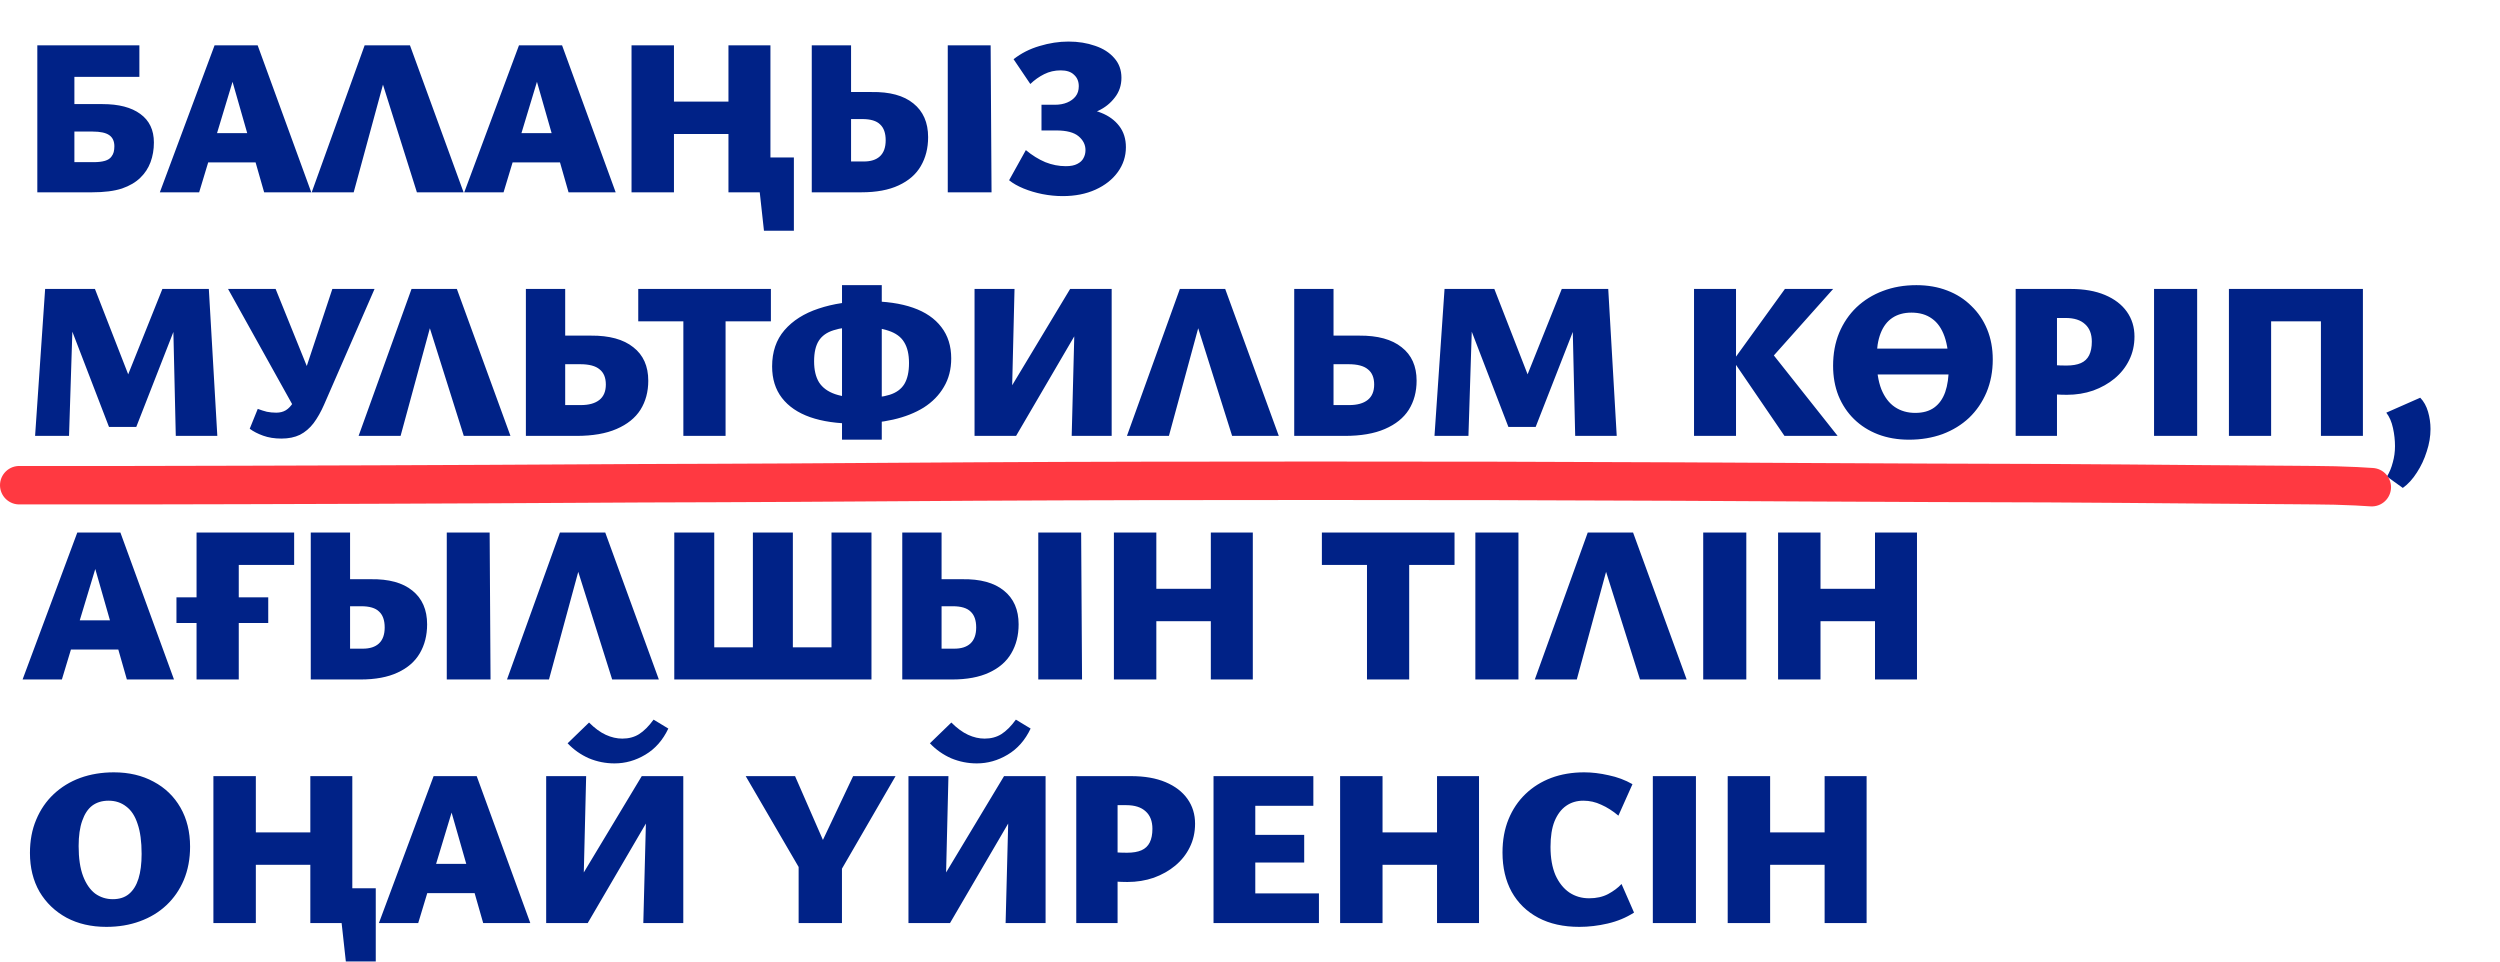 <?xml version="1.0" encoding="UTF-8"?> <svg xmlns="http://www.w3.org/2000/svg" width="390" height="150" viewBox="0 0 390 150" fill="none"><path d="M5.822 30V7.076H21.743V11.988H11.605V25.297H14.601C15.321 25.297 15.914 25.227 16.378 25.088C16.843 24.948 17.179 24.728 17.388 24.426C17.551 24.217 17.667 23.985 17.737 23.729C17.806 23.45 17.841 23.148 17.841 22.823C17.841 22.034 17.574 21.453 17.04 21.081C16.506 20.71 15.646 20.524 14.462 20.524H10.873V16.239H15.995C18.526 16.239 20.489 16.75 21.883 17.772C23.299 18.794 24.008 20.28 24.008 22.231C24.008 23.323 23.834 24.345 23.485 25.297C23.137 26.226 22.614 27.027 21.917 27.701C21.197 28.421 20.233 28.99 19.026 29.408C17.818 29.803 16.262 30 14.357 30H5.822ZM41.206 30L35.666 10.63H36.921L31.068 30H24.936L33.472 7.076H40.196L48.557 30H41.206ZM28.908 25.332L30.684 20.768H41.31L43.575 25.332H28.908ZM48.627 30L56.883 7.076H63.956L72.317 30H65.036L58.416 8.992H60.89L55.176 30H48.627ZM88.694 30L83.155 10.63H84.409L78.556 30H72.424L80.96 7.076H87.684L96.045 30H88.694ZM76.396 25.332L78.173 20.768H88.799L91.063 25.332H76.396ZM118.795 30V24.565H123.846L120.955 30H118.795ZM119.178 35.992L117.924 24.565H123.846V35.992H119.178ZM113.639 30V7.076H120.188V30H113.639ZM98.519 30V7.076H105.138V30H98.519ZM100.4 20.907V15.855H117.157V20.907H100.4ZM126.635 30V7.076H132.766V25.192H134.752C135.844 25.192 136.68 24.925 137.26 24.391C137.864 23.834 138.166 22.997 138.166 21.883C138.166 20.768 137.876 19.943 137.295 19.409C136.738 18.852 135.809 18.573 134.508 18.573H132.035V14.357H135.971C138.805 14.311 140.977 14.903 142.486 16.134C144.019 17.365 144.786 19.119 144.786 21.395C144.786 23.113 144.402 24.623 143.636 25.924C142.893 27.201 141.743 28.2 140.187 28.92C138.654 29.64 136.715 30 134.369 30H126.635ZM147.851 30V7.076H154.54L154.68 30H147.851ZM165.781 30.592C164.736 30.592 163.679 30.488 162.611 30.279C161.566 30.07 160.59 29.779 159.685 29.408C158.779 29.036 158.024 28.607 157.42 28.119L160.033 23.416C161.009 24.228 162.019 24.855 163.064 25.297C164.109 25.715 165.178 25.924 166.269 25.924C167.012 25.924 167.605 25.808 168.046 25.576C168.51 25.343 168.836 25.041 169.021 24.67C169.23 24.298 169.335 23.88 169.335 23.416C169.335 22.579 168.975 21.859 168.255 21.256C167.535 20.652 166.374 20.35 164.771 20.35H162.472V16.343H164.562C165.282 16.343 165.921 16.227 166.478 15.995C167.036 15.763 167.477 15.437 167.802 15.019C168.127 14.601 168.29 14.079 168.29 13.452C168.29 12.708 168.046 12.116 167.558 11.675C167.094 11.21 166.397 10.978 165.468 10.978C164.539 10.978 163.679 11.175 162.89 11.57C162.1 11.965 161.38 12.476 160.73 13.103L158.117 9.236C159.301 8.307 160.649 7.622 162.158 7.181C163.691 6.716 165.201 6.484 166.687 6.484C168.197 6.484 169.579 6.705 170.833 7.146C172.087 7.564 173.086 8.203 173.829 9.062C174.572 9.898 174.944 10.92 174.944 12.128C174.944 13.312 174.596 14.346 173.899 15.228C173.225 16.111 172.366 16.796 171.321 17.284C170.276 17.748 169.196 17.981 168.081 17.981L167.837 16.901C169.3 16.901 170.612 17.133 171.774 17.597C172.958 18.062 173.899 18.747 174.596 19.653C175.292 20.559 175.641 21.662 175.641 22.963C175.641 24.379 175.223 25.668 174.387 26.83C173.55 27.991 172.389 28.908 170.903 29.582C169.416 30.256 167.709 30.592 165.781 30.592ZM27.422 68L26.969 48.386L28.99 46.818L21.256 66.606H17.005L10.037 48.49L10.49 45.076H14.81L21.012 60.997H18.956L25.332 45.076H32.578L33.902 68H27.422ZM5.474 68L7.041 45.076H11.501L10.769 68H5.474ZM43.903 68.418C42.834 68.418 41.882 68.267 41.046 67.965C40.21 67.663 39.513 67.303 38.956 66.885L40.21 63.785C40.697 63.97 41.173 64.121 41.638 64.237C42.102 64.33 42.59 64.377 43.101 64.377C43.682 64.377 44.181 64.249 44.599 63.993C45.017 63.738 45.401 63.332 45.749 62.774C46.097 62.217 46.411 61.497 46.69 60.614L51.846 45.076H58.43L50.557 63.123C50.069 64.237 49.523 65.201 48.919 66.014C48.316 66.804 47.607 67.408 46.794 67.826C45.981 68.221 45.017 68.418 43.903 68.418ZM46.237 64.237L35.576 45.076H42.997L49.616 61.45L46.237 64.237ZM55.941 68L64.198 45.076H71.27L79.632 68H72.35L65.731 46.992H68.205L62.491 68H55.941ZM82.038 68V45.076H88.17V63.192H90.609C91.863 63.192 92.827 62.925 93.5 62.391C94.174 61.857 94.511 61.056 94.511 59.987C94.511 58.919 94.186 58.129 93.535 57.618C92.908 57.084 91.898 56.817 90.504 56.817H87.438V52.357H92.177C95.056 52.334 97.263 52.938 98.796 54.169C100.352 55.377 101.13 57.119 101.13 59.395C101.13 61.114 100.724 62.623 99.911 63.924C99.098 65.201 97.855 66.2 96.183 66.92C94.534 67.64 92.444 68 89.912 68H82.038ZM106.604 68V45.076H113.189V68H106.604ZM99.567 50.128V45.076H120.261V50.128H99.567ZM133.34 66.084C130.623 66.084 128.3 65.747 126.372 65.073C124.468 64.4 123.005 63.401 121.983 62.077C120.961 60.754 120.45 59.116 120.45 57.165C120.45 54.889 121.088 53.008 122.366 51.521C123.666 50.012 125.443 48.885 127.696 48.142C129.972 47.376 132.539 46.992 135.396 46.992C138.159 46.992 140.505 47.329 142.433 48.003C144.361 48.676 145.836 49.687 146.857 51.033C147.879 52.357 148.39 53.983 148.39 55.911C148.39 57.606 148.007 59.093 147.241 60.37C146.497 61.648 145.452 62.716 144.105 63.575C142.758 64.412 141.167 65.039 139.332 65.457C137.497 65.875 135.5 66.084 133.34 66.084ZM134.803 62.077C136.429 62.077 137.753 61.915 138.775 61.59C139.82 61.264 140.586 60.707 141.074 59.917C141.562 59.105 141.806 58.013 141.806 56.643C141.806 55.272 141.55 54.181 141.039 53.368C140.552 52.555 139.739 51.963 138.601 51.591C137.463 51.196 135.965 50.999 134.106 50.999C132.434 50.999 131.076 51.173 130.03 51.521C128.985 51.846 128.219 52.392 127.731 53.159C127.243 53.925 126.999 54.993 126.999 56.364C126.999 57.711 127.255 58.803 127.766 59.639C128.3 60.475 129.136 61.09 130.274 61.485C131.436 61.88 132.945 62.077 134.803 62.077ZM131.354 68.592V44.484H137.556V68.592H131.354ZM154.677 68V65.457L166.94 45.076H170.319V47.794L158.509 68H154.677ZM152.029 68V45.076H158.265L157.708 68H152.029ZM167.184 68L167.776 45.076H173.42V68H167.184ZM175.802 68L184.058 45.076H191.131L199.492 68H192.211L185.591 46.992H188.065L182.351 68H175.802ZM201.899 68V45.076H208.03V63.192H210.469C211.723 63.192 212.687 62.925 213.36 62.391C214.034 61.857 214.371 61.056 214.371 59.987C214.371 58.919 214.046 58.129 213.395 57.618C212.768 57.084 211.758 56.817 210.364 56.817H207.299V52.357H212.037C214.917 52.334 217.123 52.938 218.656 54.169C220.212 55.377 220.99 57.119 220.99 59.395C220.99 61.114 220.584 62.623 219.771 63.924C218.958 65.201 217.715 66.2 216.043 66.92C214.394 67.64 212.304 68 209.772 68H201.899ZM245.729 68L245.276 48.386L247.296 46.818L239.562 66.606H235.312L228.344 48.49L228.797 45.076H233.117L239.318 60.997H237.263L243.638 45.076H250.885L252.209 68H245.729ZM223.78 68L225.348 45.076H229.807L229.076 68H223.78ZM278.378 68L270.365 56.259L278.447 45.076H285.972L275.347 56.991L275.486 53.89L286.669 68H278.378ZM264.268 68V45.076H270.818V68H264.268ZM297.807 68.592C296.042 68.592 294.427 68.314 292.964 67.756C291.524 67.199 290.282 66.409 289.236 65.387C288.191 64.365 287.378 63.146 286.798 61.729C286.24 60.312 285.962 58.756 285.962 57.061C285.962 55.179 286.275 53.472 286.902 51.939C287.553 50.383 288.458 49.048 289.62 47.933C290.804 46.818 292.175 45.97 293.731 45.39C295.31 44.786 297.052 44.484 298.956 44.484C300.722 44.484 302.324 44.763 303.764 45.32C305.227 45.877 306.482 46.679 307.527 47.724C308.595 48.746 309.42 49.965 310 51.382C310.581 52.799 310.871 54.367 310.871 56.085C310.871 57.943 310.546 59.65 309.896 61.206C309.245 62.739 308.34 64.063 307.178 65.178C306.017 66.27 304.635 67.117 303.033 67.721C301.43 68.302 299.688 68.592 297.807 68.592ZM298.782 64.412C299.99 64.412 300.977 64.133 301.744 63.575C302.51 63.018 303.079 62.217 303.451 61.172C303.822 60.103 304.008 58.803 304.008 57.27C304.008 55.342 303.787 53.751 303.346 52.497C302.905 51.243 302.255 50.313 301.395 49.71C300.536 49.083 299.467 48.769 298.19 48.769C297.029 48.769 296.042 49.036 295.229 49.57C294.416 50.105 293.8 50.906 293.382 51.974C292.964 53.043 292.755 54.367 292.755 55.946C292.755 57.873 292.999 59.465 293.487 60.719C293.998 61.973 294.706 62.902 295.612 63.506C296.518 64.11 297.575 64.412 298.782 64.412ZM288.122 58.419V54.378H307.875V58.419H288.122ZM322.422 61.59C321.795 61.59 321.156 61.566 320.506 61.52C319.855 61.474 319.159 61.381 318.415 61.241L318.625 56.712C319.135 56.805 319.716 56.886 320.366 56.956C321.04 57.003 321.702 57.026 322.352 57.026C323.281 57.026 324.036 56.898 324.617 56.643C325.197 56.387 325.627 55.981 325.906 55.423C326.185 54.866 326.324 54.157 326.324 53.298C326.324 52.114 325.975 51.208 325.279 50.581C324.582 49.93 323.572 49.605 322.248 49.605H320.889V68H314.444V45.076H323.014C325.105 45.076 326.893 45.39 328.379 46.017C329.866 46.644 331.004 47.515 331.794 48.63C332.583 49.745 332.978 51.033 332.978 52.497C332.978 53.844 332.699 55.075 332.142 56.19C331.608 57.281 330.853 58.233 329.877 59.047C328.925 59.836 327.81 60.463 326.533 60.928C325.255 61.369 323.885 61.59 322.422 61.59ZM336.032 68V45.076H342.756V68H336.032ZM362.064 68V45.076H368.614V68H362.064ZM347.711 68V45.076H354.295V68H347.711ZM349.801 50.128V45.076H366.489V50.128H349.801ZM374.839 76.117L372.366 74.341C372.761 73.69 373.063 72.959 373.272 72.146C373.504 71.333 373.62 70.485 373.62 69.603C373.62 68.674 373.516 67.733 373.307 66.781C373.098 65.805 372.749 65.004 372.261 64.377L377.557 62.043C378.114 62.623 378.521 63.355 378.776 64.237C379.032 65.12 379.159 66.014 379.159 66.92C379.159 68.081 378.962 69.254 378.567 70.439C378.196 71.623 377.685 72.715 377.034 73.713C376.384 74.736 375.652 75.537 374.839 76.117ZM19.792 106L14.253 86.63H15.507L9.654 106H3.523L12.058 83.076H18.782L27.143 106H19.792ZM7.494 101.332L9.271 96.768H19.897L22.161 101.332H7.494ZM30.662 106V83.076H37.247V106H30.662ZM34.007 88.128V83.076H45.887V88.128H34.007ZM27.527 97.186V93.179H41.845V97.186H27.527ZM48.479 106V83.076H54.611V101.192H56.596C57.688 101.192 58.524 100.925 59.105 100.391C59.709 99.834 60.011 98.997 60.011 97.883C60.011 96.768 59.72 95.943 59.14 95.409C58.582 94.852 57.653 94.573 56.352 94.573H53.879V90.357H57.816C60.649 90.311 62.821 90.903 64.331 92.134C65.864 93.365 66.63 95.119 66.63 97.395C66.63 99.114 66.247 100.623 65.48 101.924C64.737 103.201 63.587 104.2 62.031 104.92C60.498 105.64 58.559 106 56.213 106H48.479ZM69.696 106V83.076H76.385L76.524 106H69.696ZM79.09 106L87.347 83.076H94.419L102.781 106H95.499L88.88 84.992H91.353L85.64 106H79.09ZM105.187 106V83.076H111.423V106H105.187ZM117.45 106V83.076H123.686V106H117.45ZM129.714 106V83.076H135.95V106H129.714ZM107.382 106V100.983H133.79V106H107.382ZM140.754 106V83.076H146.885V101.192H148.871C149.963 101.192 150.799 100.925 151.38 100.391C151.984 99.834 152.285 98.997 152.285 97.883C152.285 96.768 151.995 95.943 151.415 95.409C150.857 94.852 149.928 94.573 148.627 94.573H146.154V90.357H150.091C152.924 90.311 155.096 90.903 156.605 92.134C158.138 93.365 158.905 95.119 158.905 97.395C158.905 99.114 158.522 100.623 157.755 101.924C157.012 103.201 155.862 104.2 154.306 104.92C152.773 105.64 150.834 106 148.488 106H140.754ZM161.971 106V83.076H168.66L168.799 106H161.971ZM188.889 106V83.076H195.439V106H188.889ZM173.769 106V83.076H180.388V106H173.769ZM175.65 96.907V91.856H192.408V96.907H175.65ZM213.25 106V83.076H219.834V106H213.25ZM206.213 88.128V83.076H226.907V88.128H206.213ZM230.155 106V83.076H236.878V106H230.155ZM239.43 106L247.687 83.076H254.759L263.12 106H255.839L249.22 84.992H251.693L245.98 106H239.43ZM265.701 106V83.076H272.425V106H265.701ZM292.5 106V83.076H299.05V106H292.5ZM277.38 106V83.076H283.999V106H277.38ZM279.261 96.907V91.856H296.019V96.907H279.261ZM16.587 144.592C14.241 144.592 12.174 144.116 10.386 143.164C8.597 142.188 7.192 140.841 6.17 139.123C5.172 137.381 4.672 135.36 4.672 133.061C4.672 131.133 4.997 129.403 5.648 127.87C6.298 126.314 7.204 124.99 8.365 123.898C9.55 122.783 10.932 121.935 12.511 121.355C14.114 120.774 15.867 120.484 17.772 120.484C20.117 120.484 22.184 120.972 23.973 121.947C25.761 122.899 27.155 124.246 28.154 125.988C29.152 127.73 29.652 129.763 29.652 132.085C29.652 133.99 29.326 135.72 28.676 137.276C28.026 138.809 27.12 140.121 25.959 141.213C24.797 142.305 23.416 143.141 21.813 143.721C20.233 144.302 18.492 144.592 16.587 144.592ZM17.597 140.272C18.619 140.272 19.456 140.005 20.106 139.471C20.779 138.914 21.279 138.112 21.604 137.067C21.929 136.022 22.092 134.733 22.092 133.2C22.092 131.295 21.883 129.739 21.465 128.532C21.07 127.301 20.477 126.395 19.688 125.814C18.921 125.21 18.004 124.908 16.936 124.908C15.937 124.908 15.089 125.164 14.392 125.675C13.719 126.186 13.196 126.975 12.825 128.044C12.453 129.089 12.267 130.401 12.267 131.981C12.267 133.885 12.499 135.453 12.964 136.684C13.428 137.892 14.056 138.797 14.845 139.401C15.658 139.982 16.576 140.272 17.597 140.272ZM53.568 144V138.565H58.619L55.728 144H53.568ZM53.951 149.992L52.697 138.565H58.619V149.992H53.951ZM48.411 144V121.076H54.961V144H48.411ZM33.291 144V121.076H39.911V144H33.291ZM35.173 134.907V129.855H51.93V134.907H35.173ZM75.378 144L69.838 124.63H71.093L65.24 144H59.108L67.644 121.076H74.367L82.729 144H75.378ZM63.08 139.332L64.856 134.768H75.482L77.747 139.332H63.08ZM87.85 144V141.457L100.113 121.076H103.493V123.794L91.683 144H87.85ZM85.203 144V121.076H91.439L90.881 144H85.203ZM100.357 144L100.95 121.076H106.593V144H100.357ZM95.863 119.09C94.47 119.09 93.134 118.823 91.857 118.289C90.603 117.732 89.499 116.954 88.547 115.955L91.891 112.715C92.774 113.597 93.645 114.236 94.504 114.631C95.364 115.026 96.223 115.223 97.082 115.223C98.081 115.223 98.952 114.991 99.695 114.526C100.462 114.039 101.217 113.284 101.96 112.262L104.259 113.655C103.4 115.467 102.204 116.826 100.671 117.732C99.161 118.637 97.559 119.09 95.863 119.09ZM125.179 136.266L116.329 121.076H124.029L129.429 133.444L125.179 136.266ZM124.586 144V132.503H131.345V144H124.586ZM130.788 136.475L127.234 133.444L133.087 121.076H139.706L130.788 136.475ZM144.368 144V141.457L156.631 121.076H160.01V123.794L148.2 144H144.368ZM141.72 144V121.076H147.956L147.399 144H141.72ZM156.875 144L157.467 121.076H163.111V144H156.875ZM152.381 119.09C150.987 119.09 149.652 118.823 148.374 118.289C147.12 117.732 146.017 116.954 145.065 115.955L148.409 112.715C149.292 113.597 150.163 114.236 151.022 114.631C151.881 115.026 152.741 115.223 153.6 115.223C154.599 115.223 155.47 114.991 156.213 114.526C156.979 114.039 157.734 113.284 158.478 112.262L160.777 113.655C159.918 115.467 158.721 116.826 157.189 117.732C155.679 118.637 154.076 119.09 152.381 119.09ZM175.875 137.59C175.248 137.59 174.609 137.566 173.959 137.52C173.308 137.474 172.612 137.381 171.868 137.241L172.077 132.712C172.588 132.805 173.169 132.886 173.819 132.956C174.493 133.003 175.155 133.026 175.805 133.026C176.734 133.026 177.489 132.898 178.07 132.643C178.65 132.387 179.08 131.981 179.359 131.423C179.637 130.866 179.777 130.157 179.777 129.298C179.777 128.114 179.428 127.208 178.732 126.581C178.035 125.93 177.025 125.605 175.701 125.605H174.342V144H167.897V121.076H176.467C178.557 121.076 180.346 121.39 181.832 122.017C183.319 122.644 184.457 123.515 185.246 124.63C186.036 125.745 186.431 127.034 186.431 128.497C186.431 129.844 186.152 131.075 185.595 132.19C185.061 133.281 184.306 134.234 183.33 135.046C182.378 135.836 181.263 136.463 179.986 136.928C178.708 137.369 177.338 137.59 175.875 137.59ZM205.754 144H189.31V121.076H204.883V125.71H195.825V139.366H205.754V144ZM191.401 134.559V130.239H203.455V134.559H191.401ZM224.177 144V121.076H230.726V144H224.177ZM209.057 144V121.076H215.676V144H209.057ZM210.938 134.907V129.855H227.696V134.907H210.938ZM246.375 144.592C243.889 144.592 241.753 144.116 239.964 143.164C238.176 142.212 236.794 140.865 235.818 139.123C234.866 137.381 234.39 135.337 234.39 132.991C234.39 131.063 234.704 129.333 235.331 127.8C235.958 126.267 236.84 124.955 237.978 123.863C239.116 122.772 240.452 121.935 241.985 121.355C243.541 120.774 245.26 120.484 247.141 120.484C248.349 120.484 249.615 120.635 250.938 120.937C252.285 121.215 253.528 121.68 254.666 122.33L252.471 127.243C251.589 126.499 250.695 125.93 249.789 125.535C248.906 125.117 247.977 124.908 247.002 124.908C245.98 124.908 245.085 125.175 244.319 125.71C243.553 126.244 242.949 127.045 242.507 128.114C242.089 129.159 241.88 130.494 241.88 132.12C241.88 133.839 242.136 135.302 242.647 136.51C243.181 137.694 243.901 138.6 244.807 139.227C245.713 139.831 246.746 140.133 247.907 140.133C249.045 140.133 250.033 139.912 250.869 139.471C251.728 139.006 252.425 138.484 252.959 137.903L254.91 142.363C253.679 143.152 252.309 143.721 250.799 144.07C249.313 144.418 247.838 144.592 246.375 144.592ZM257.842 144V121.076H264.566V144H257.842ZM284.641 144V121.076H291.191V144H284.641ZM269.521 144V121.076H276.14V144H269.521ZM271.402 134.907V129.855H288.16V134.907H271.402Z" fill="#002287"></path><path d="M3 75.691C8.953 75.691 14.907 75.691 20.86 75.691C26.696 75.691 32.132 75.677 37.888 75.654C44.687 75.629 51.521 75.621 58.309 75.591C64.411 75.564 70.497 75.535 76.618 75.513C84.572 75.485 92.317 75.416 100.239 75.386C107.753 75.357 115.621 75.346 123.029 75.298C132.66 75.236 142.301 75.17 151.996 75.118C169.406 75.025 187.591 75 205.224 75C224.274 75 242.859 75.027 261.686 75.123C274.822 75.191 287.763 75.269 300.991 75.318C307.178 75.341 313.506 75.347 319.652 75.377C327.629 75.415 335.291 75.491 343.082 75.553C347.868 75.592 352.751 75.619 357.517 75.659C359.372 75.674 362.717 75.695 364.239 75.735C367.139 75.813 368.322 75.894 370 76" stroke="#FF3941" stroke-width="6" stroke-linecap="round"></path></svg> 